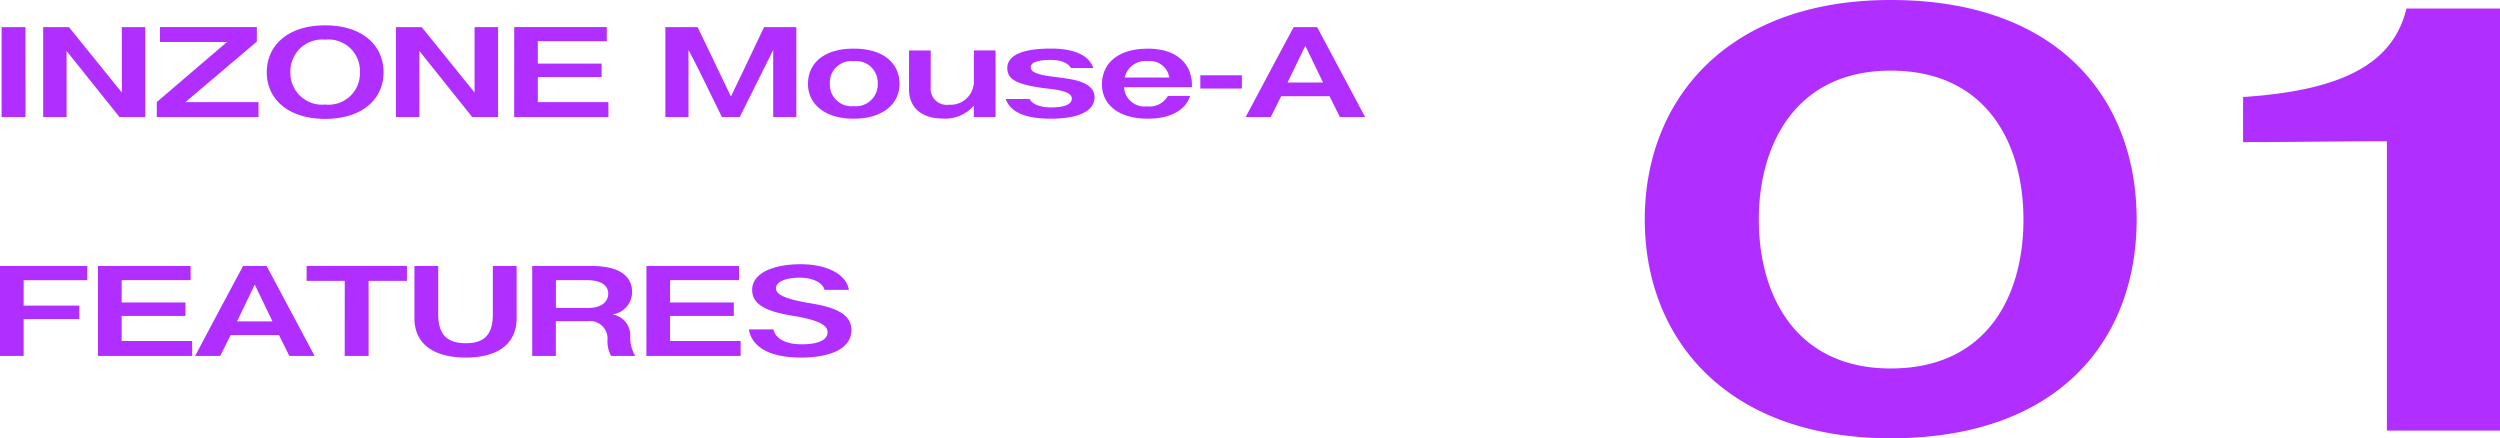 <svg xmlns="http://www.w3.org/2000/svg" viewBox="0 0 167.455 29.355"><g fill="#b02eff"><path d="M1.704 1.818H.108v6.024h1.6Zm1.188 0v6.024H4.46V3.414l3.544 4.428h1.728V1.818H8.16v4.38l-3.54-4.38ZM10.5 7.842h6.816v-1h-4.9l4.788-4.056v-.972h-6.488v1h4.488l-4.7 4.02Zm7.368-3c0 1.752 1.38 3.12 3.912 3.12s3.912-1.368 3.912-3.12-1.356-3.144-3.912-3.144-3.912 1.392-3.912 3.144m1.584-.012a2.12 2.12 0 0 1 2.328-2.172 2.1 2.1 0 0 1 2.328 2.172 2.1 2.1 0 0 1-2.328 2.172 2.12 2.12 0 0 1-2.328-2.172m7.068-3.012v6.024h1.572V3.414l3.54 4.428h1.728V1.818h-1.572v4.38l-3.54-4.38Zm7.92 6.024h6.312v-1h-4.728v-1.68h4.272v-.9h-4.272v-1.5h4.62v-.948h-6.2Zm10.128 0h1.548v-4.5c.792 1.488 1.488 2.988 2.244 4.5h1.188l2.244-4.5v4.5h1.548V1.818h-2.16c-.648 1.356-1.284 2.712-2.22 4.644l-2.232-4.644h-2.16ZM55.584 5.61a1.437 1.437 0 0 1 1.6-1.512 1.447 1.447 0 0 1 1.608 1.512 1.46 1.46 0 0 1-1.608 1.5 1.45 1.45 0 0 1-1.6-1.5m-1.464.012c0 1.3 1.068 2.328 3.06 2.328s3.072-1.032 3.072-2.328c0-1.368-1.056-2.364-3.072-2.364s-3.06.996-3.06 2.364m8.22-2.244h-1.452v2.628c0 1.02.648 1.936 2.292 1.936a2.53 2.53 0 0 0 2.04-.852h.012v.752h1.452V3.378h-1.452V5.55a1.563 1.563 0 0 1-1.672 1.464 1.076 1.076 0 0 1-1.22-1.188Zm8.064 3.816c-.756 0-1.272-.228-1.44-.564h-1.6c.264.732 1.044 1.32 3.012 1.32 2.028 0 2.94-.6 2.94-1.428 0-.492-.324-.984-1.584-1.212-.4-.072-.948-.144-1.164-.168-1.356-.168-1.524-.4-1.524-.648 0-.3.444-.48 1.332-.48.792 0 1.212.264 1.356.54h1.5c-.2-.6-.876-1.3-2.832-1.3s-2.928.468-2.928 1.3c0 .732.516 1.14 2.88 1.4 1.152.132 1.44.372 1.44.648.004.388-.488.592-1.388.592m4.932-2a1.406 1.406 0 0 1 1.524-1.1 1.317 1.317 0 0 1 1.464 1.1Zm1.536-1.932c-2.028 0-3.06 1.02-3.06 2.388s1.128 2.3 3.084 2.3c1.476 0 2.52-.564 2.82-1.524h-1.488a1.41 1.41 0 0 1-1.392.7 1.38 1.38 0 0 1-1.548-1.284h4.548v-.16c0-1.308-.912-2.424-2.964-2.424Zm6.312 1.78H80.4v.888h2.784Zm6.564 2.8h1.692l-3.216-6.024h-1.572c-1.08 2.004-2.148 4.024-3.216 6.024h1.68l.7-1.4h3.24c.224.464.464.932.692 1.4M87.42 3.09h.024l1.176 2.436h-2.376ZM0 23.842h1.584V21.37h3.732v-.9H1.584v-1.7h4.26v-.952H0Zm6.56 0h6.312v-1H8.148v-1.68h4.272v-.9H8.148v-1.5h4.62v-.944H6.56Zm12.82 0h1.692l-3.212-6.024h-1.576c-1.08 2-2.148 4.02-3.216 6.024h1.68l.7-1.4h3.24c.224.464.464.932.692 1.4m-2.328-4.752h.024l1.176 2.436h-2.376Zm6.036 4.752h1.6v-5.028h2.568v-1h-6.72v1h2.556Zm6.264-6.024H27.76v3.492c0 1.764 1.332 2.64 3.444 2.64 2.148 0 3.4-.924 3.4-2.64v-3.492h-1.592v3.192c0 1.152-.348 1.98-1.8 1.98-1.476 0-1.86-.8-1.86-1.98Zm7.884 2.808v-1.86h2.088c.96 0 1.416.372 1.416.9 0 .552-.468.96-1.32.96Zm5.316 3.216a2.4 2.4 0 0 1-.336-1.356 1.41 1.41 0 0 0-1.212-1.428 1.5 1.5 0 0 0 1.332-1.524c0-.936-.708-1.716-2.688-1.716h-4v6.024h1.584v-2.328h2.128a1.17 1.17 0 0 1 1.332 1.228 2.06 2.06 0 0 0 .24 1.1Zm.744 0h6.312v-1H44.88v-1.68h4.272v-.9H44.88v-1.5h4.62v-.944h-6.2Zm10.332.108c2.064 0 3.4-.636 3.4-1.836 0-.96-.84-1.488-2.676-1.788-1.752-.288-2.376-.588-2.376-1.008 0-.48.72-.72 1.572-.72.912 0 1.548.336 1.68.816h1.632c-.168-1.044-1.476-1.716-3.216-1.716-1.884 0-3.264.612-3.264 1.716 0 .984.936 1.452 2.736 1.74 1.6.264 2.316.588 2.316 1.092 0 .576-.72.816-1.728.816-1.08 0-1.752-.372-1.9-1H50.16c.216 1.28 1.56 1.888 3.468 1.888M126.643 24.681c-6.327 0-8.835-4.845-8.835-9.975 0-5.073 2.508-9.975 8.835-9.975 6.441 0 8.892 4.9 8.892 9.975 0 5.13-2.451 9.975-8.892 9.975m0 4.674c11.343 0 16.473-6.669 16.473-14.649C143.116 6.612 137.872 0 126.643 0 115.76 0 110.17 6.612 110.17 14.706c0 7.98 5.472 14.649 16.473 14.649M167.46.57h-6.27c-.855 3.534-3.99 5.472-10.944 5.928v3.021c3.249 0 6.384-.057 9.633-.057v19.38h7.581Z"/></g></svg>